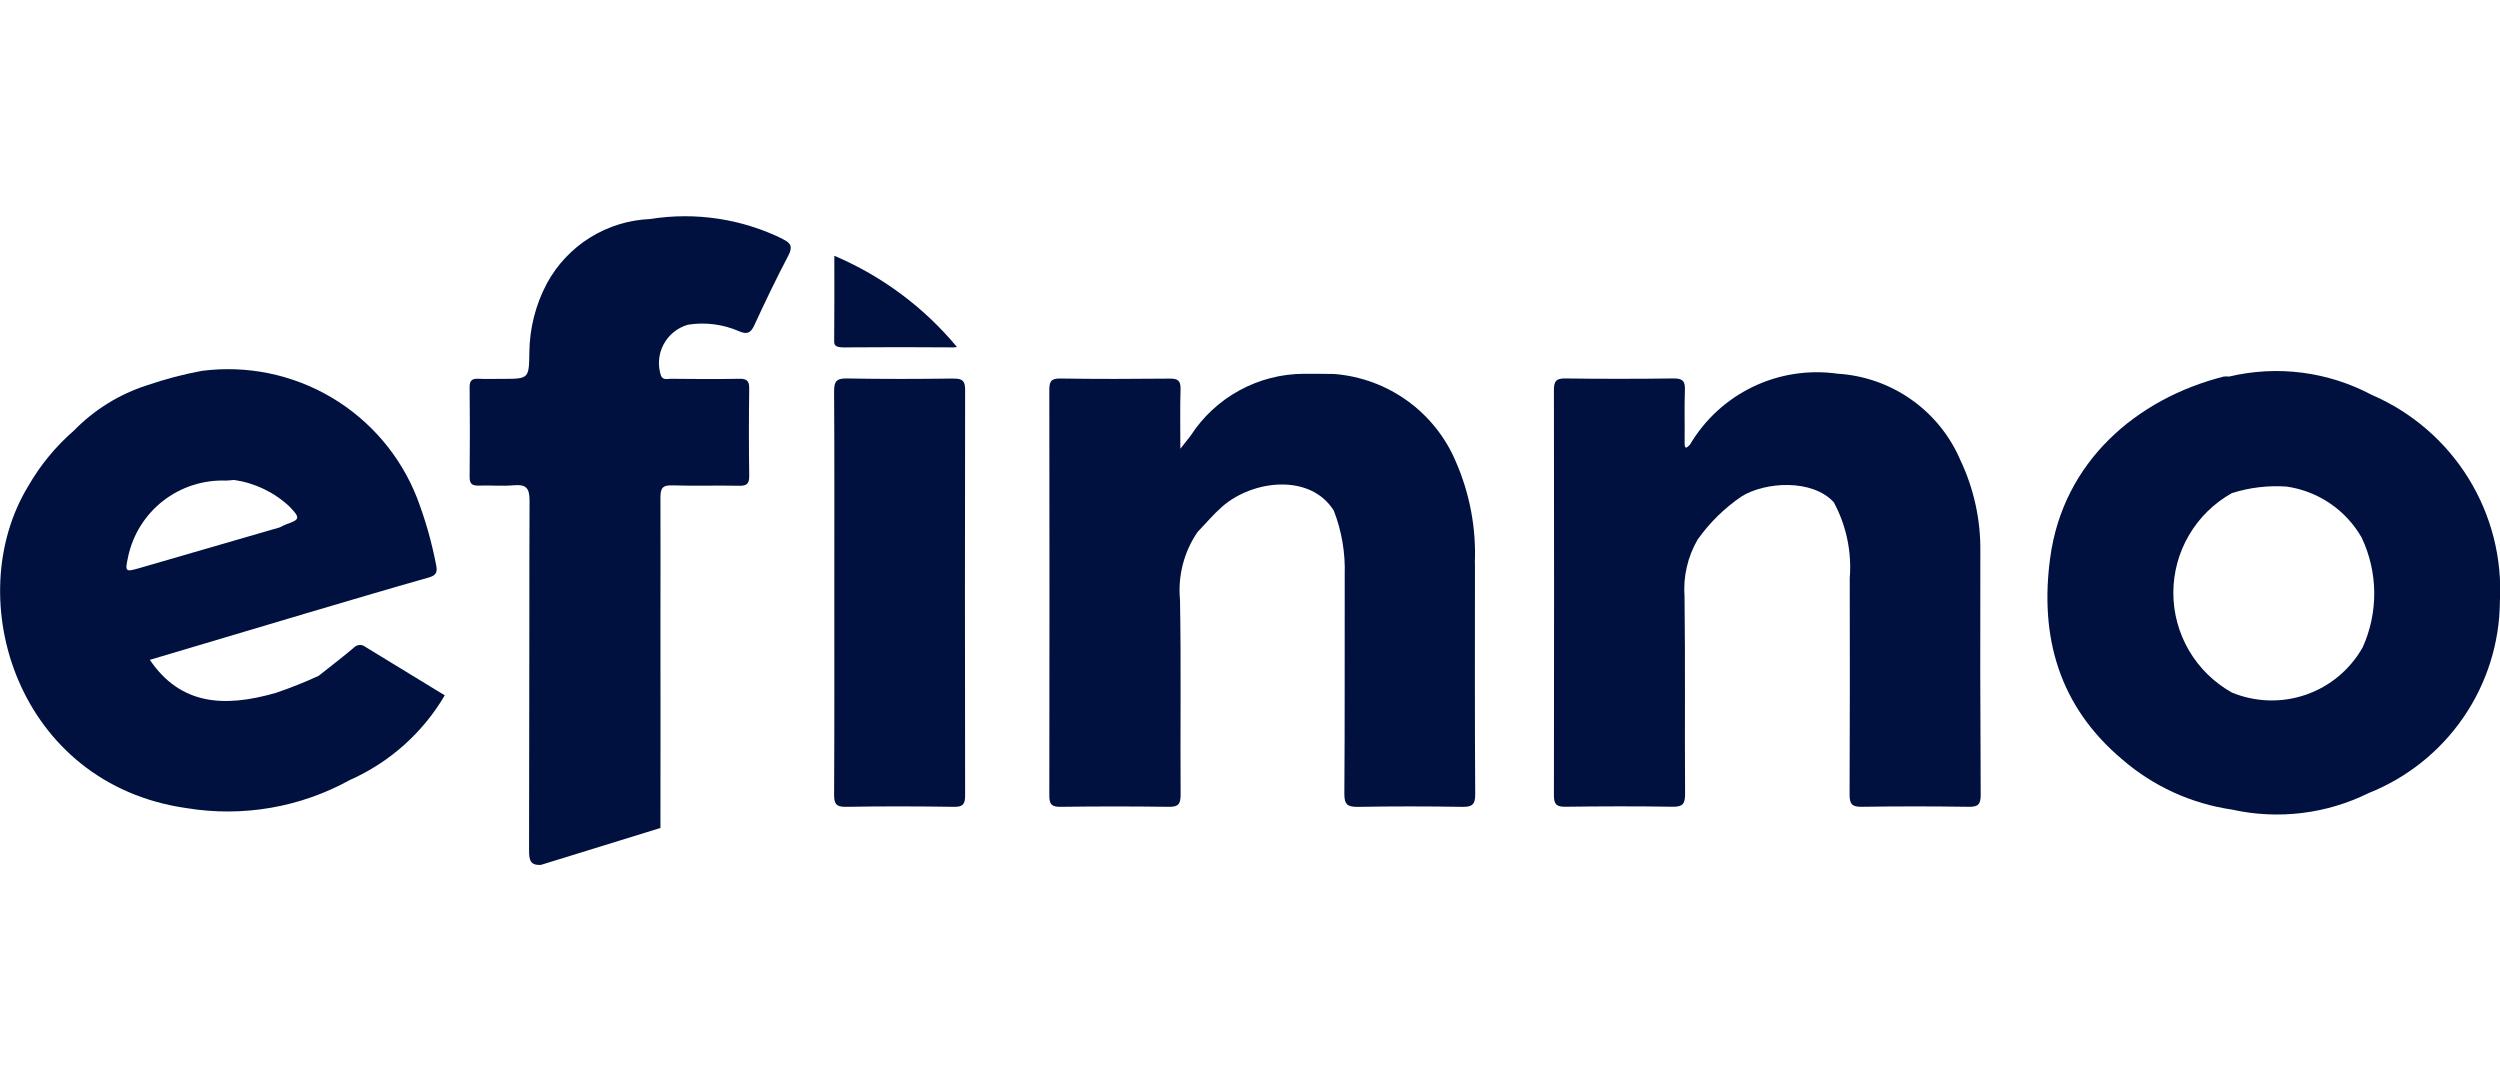 <svg width="185" height="80" viewBox="0 0 185 80" fill="none" xmlns="http://www.w3.org/2000/svg">
<g clip-path="url(#clip0_9792_5032)">
<path d="M70.567 28.012C67.935 28.046 65.303 28.056 62.671 28.005C61.887 27.991 61.72 28.232 61.724 28.969C61.754 33.904 61.739 38.837 61.739 43.772C61.739 48.707 61.751 53.776 61.724 58.776C61.724 59.435 61.829 59.718 62.59 59.706C65.256 59.658 67.922 59.665 70.588 59.706C71.267 59.718 71.419 59.501 71.419 58.858C71.401 48.856 71.401 38.852 71.419 28.847C71.419 28.174 71.211 28.007 70.563 28.017L70.567 28.012Z" fill="#001140"/>
<path d="M146.545 40.808C146.574 38.481 146.072 36.178 145.078 34.072C144.309 32.264 143.05 30.706 141.444 29.573C139.837 28.439 137.945 27.774 135.981 27.654C133.842 27.349 131.66 27.687 129.713 28.624C127.766 29.561 126.143 31.055 125.049 32.915C124.803 33.172 124.655 33.258 124.662 32.769C124.681 31.46 124.633 30.149 124.684 28.843C124.71 28.169 124.479 27.998 123.83 28.005C121.164 28.039 118.498 28.042 115.833 28.005C115.143 27.994 114.99 28.225 114.99 28.86C115.005 38.863 115.005 48.866 114.99 58.869C114.99 59.542 115.203 59.706 115.856 59.699C118.488 59.665 121.12 59.655 123.752 59.699C124.524 59.714 124.699 59.491 124.696 58.746C124.662 53.878 124.718 49.011 124.655 44.147C124.546 42.675 124.884 41.204 125.625 39.927C126.512 38.675 127.617 37.591 128.888 36.727C130.629 35.655 134.092 35.421 135.7 37.166C136.629 38.889 137.039 40.843 136.881 42.793C136.888 48.129 136.895 53.465 136.869 58.798C136.869 59.491 137.044 59.714 137.764 59.703C140.396 59.663 143.027 59.663 145.657 59.703C146.347 59.715 146.574 59.557 146.572 58.825C146.538 52.819 146.529 46.815 146.545 40.813V40.808Z" fill="#001140"/>
<path d="M109.138 41.655C109.244 39.096 108.768 36.547 107.747 34.198C106.99 32.387 105.747 30.819 104.154 29.668C102.562 28.516 100.681 27.827 98.721 27.674C97.987 27.667 97.245 27.655 96.507 27.66C94.834 27.663 93.188 28.085 91.72 28.887C90.252 29.688 89.009 30.843 88.103 32.248C87.894 32.516 87.685 32.779 87.346 33.208C87.346 31.597 87.316 30.197 87.361 28.799C87.379 28.162 87.152 28.01 86.552 28.017C83.852 28.043 81.153 28.054 78.458 28.01C77.746 27.998 77.649 28.266 77.649 28.881C77.664 38.88 77.664 48.878 77.649 58.875C77.649 59.537 77.835 59.712 78.491 59.705C81.157 59.668 83.821 59.668 86.484 59.705C87.218 59.717 87.365 59.483 87.365 58.797C87.335 54 87.406 49.2 87.321 44.404C87.151 42.63 87.607 40.853 88.611 39.379C89.211 38.754 89.774 38.08 90.422 37.508C92.716 35.484 96.984 35.026 98.703 37.79C99.286 39.296 99.56 40.903 99.509 42.516C99.497 47.92 99.523 53.323 99.482 58.73C99.475 59.548 99.729 59.72 100.501 59.708C103.065 59.663 105.63 59.663 108.196 59.708C108.929 59.72 109.169 59.551 109.166 58.774C109.129 53.062 109.144 47.36 109.147 41.656L109.138 41.655Z" fill="#001140"/>
<path d="M175.543 29.24C172.301 27.502 168.533 27.013 164.954 27.866C164.82 27.851 164.685 27.851 164.552 27.866C158.096 29.508 152.676 34.163 151.715 41.267C150.922 47.124 152.361 52.25 157.04 56.193C159.333 58.18 162.149 59.469 165.153 59.907C168.572 60.67 172.15 60.238 175.287 58.683C178.132 57.551 180.574 55.598 182.302 53.075C184.031 50.552 184.967 47.573 184.993 44.516C185.169 41.311 184.359 38.129 182.67 35.398C180.981 32.666 178.495 30.516 175.545 29.237L175.543 29.24ZM174.834 47.909C173.909 49.55 172.414 50.796 170.631 51.411C168.849 52.026 166.902 51.968 165.159 51.247C163.845 50.512 162.751 49.442 161.99 48.145C161.228 46.848 160.827 45.372 160.827 43.869C160.827 42.366 161.228 40.89 161.99 39.593C162.751 38.296 163.845 37.226 165.159 36.491C166.471 36.074 167.85 35.91 169.223 36.008C170.373 36.176 171.47 36.603 172.43 37.257C173.389 37.911 174.188 38.774 174.763 39.782C175.364 41.05 175.681 42.433 175.694 43.835C175.707 45.237 175.415 46.626 174.838 47.905L174.834 47.909Z" fill="#001140"/>
<path d="M14.957 27.44C13.572 27.696 12.209 28.055 10.878 28.512C8.827 29.171 6.97 30.323 5.468 31.865C4.121 33.034 2.981 34.42 2.094 35.966C-2.977 44.286 1.296 58.04 13.831 59.805C17.971 60.482 22.218 59.748 25.889 57.721C28.829 56.417 31.286 54.225 32.913 51.455C30.944 50.257 28.992 49.069 27.045 47.874C26.919 47.77 26.758 47.718 26.595 47.73C26.433 47.742 26.281 47.816 26.172 47.937C25.329 48.655 24.445 49.321 23.581 50.009C22.544 50.489 21.483 50.912 20.401 51.277C16.535 52.386 13.34 52.149 11.088 48.829L22.622 45.395C25.666 44.502 28.704 43.586 31.757 42.727C32.362 42.555 32.362 42.243 32.265 41.766C31.94 40.087 31.47 38.438 30.859 36.84C29.638 33.73 27.411 31.115 24.532 29.412C21.652 27.709 18.285 27.015 14.965 27.44H14.957ZM21.157 38.812C21.003 38.874 20.852 38.945 20.706 39.025L10.319 42.038C9.267 42.343 9.242 42.314 9.477 41.215C9.822 39.573 10.737 38.105 12.061 37.071C13.385 36.037 15.033 35.503 16.713 35.563C16.914 35.563 17.115 35.534 17.313 35.515C18.852 35.735 20.286 36.422 21.421 37.483C22.238 38.335 22.215 38.446 21.145 38.811L21.157 38.812Z" fill="#001140"/>
<path d="M57.936 17.689C54.893 16.189 51.457 15.671 48.106 16.208C46.531 16.274 45.001 16.747 43.663 17.58C42.326 18.413 41.228 19.577 40.477 20.96C39.635 22.539 39.188 24.297 39.172 26.085C39.146 28.036 39.139 28.036 37.137 28.036C36.564 28.036 35.989 28.055 35.415 28.029C34.956 28.007 34.747 28.133 34.752 28.642C34.774 30.856 34.778 33.075 34.752 35.289C34.744 35.866 34.998 35.948 35.485 35.933C36.327 35.907 37.178 35.986 38.013 35.911C38.923 35.827 39.187 36.105 39.187 37.046C39.168 39.946 39.175 42.844 39.172 45.743C39.172 50.938 39.161 57.715 39.15 62.909C39.15 63.698 39.259 64.025 40.011 64.007L48.873 61.269C48.885 56.092 48.873 50.92 48.873 45.746C48.873 42.769 48.885 39.789 48.873 36.813C48.873 36.121 49.033 35.891 49.754 35.917C51.406 35.973 53.056 35.91 54.708 35.947C55.295 35.958 55.442 35.768 55.442 35.206C55.412 33.058 55.412 30.91 55.442 28.762C55.449 28.19 55.27 28.014 54.7 28.03C53.014 28.064 51.325 28.045 49.641 28.03C49.394 28.03 49.101 28.146 48.922 27.829C48.791 27.45 48.739 27.049 48.769 26.649C48.799 26.249 48.91 25.86 49.096 25.504C49.281 25.149 49.537 24.834 49.849 24.581C50.16 24.327 50.519 24.14 50.905 24.029C52.179 23.826 53.484 23.99 54.667 24.502C55.254 24.759 55.54 24.677 55.819 24.07C56.617 22.332 57.447 20.61 58.335 18.916C58.667 18.279 58.544 17.989 57.933 17.699L57.936 17.689Z" fill="#001140"/>
<path d="M62.594 25.707C65.26 25.685 67.926 25.685 70.592 25.707C70.667 25.703 70.742 25.693 70.815 25.678C68.373 22.738 65.261 20.424 61.74 18.927C61.74 21.038 61.752 23.148 61.729 25.258C61.729 25.579 61.833 25.716 62.594 25.712V25.707Z" fill="#001140"/>
</g>
<defs>
<clipPath id="clip0_9792_5032">
<rect width="185" height="80" fill="white"/>
</clipPath>
</defs>
</svg>
